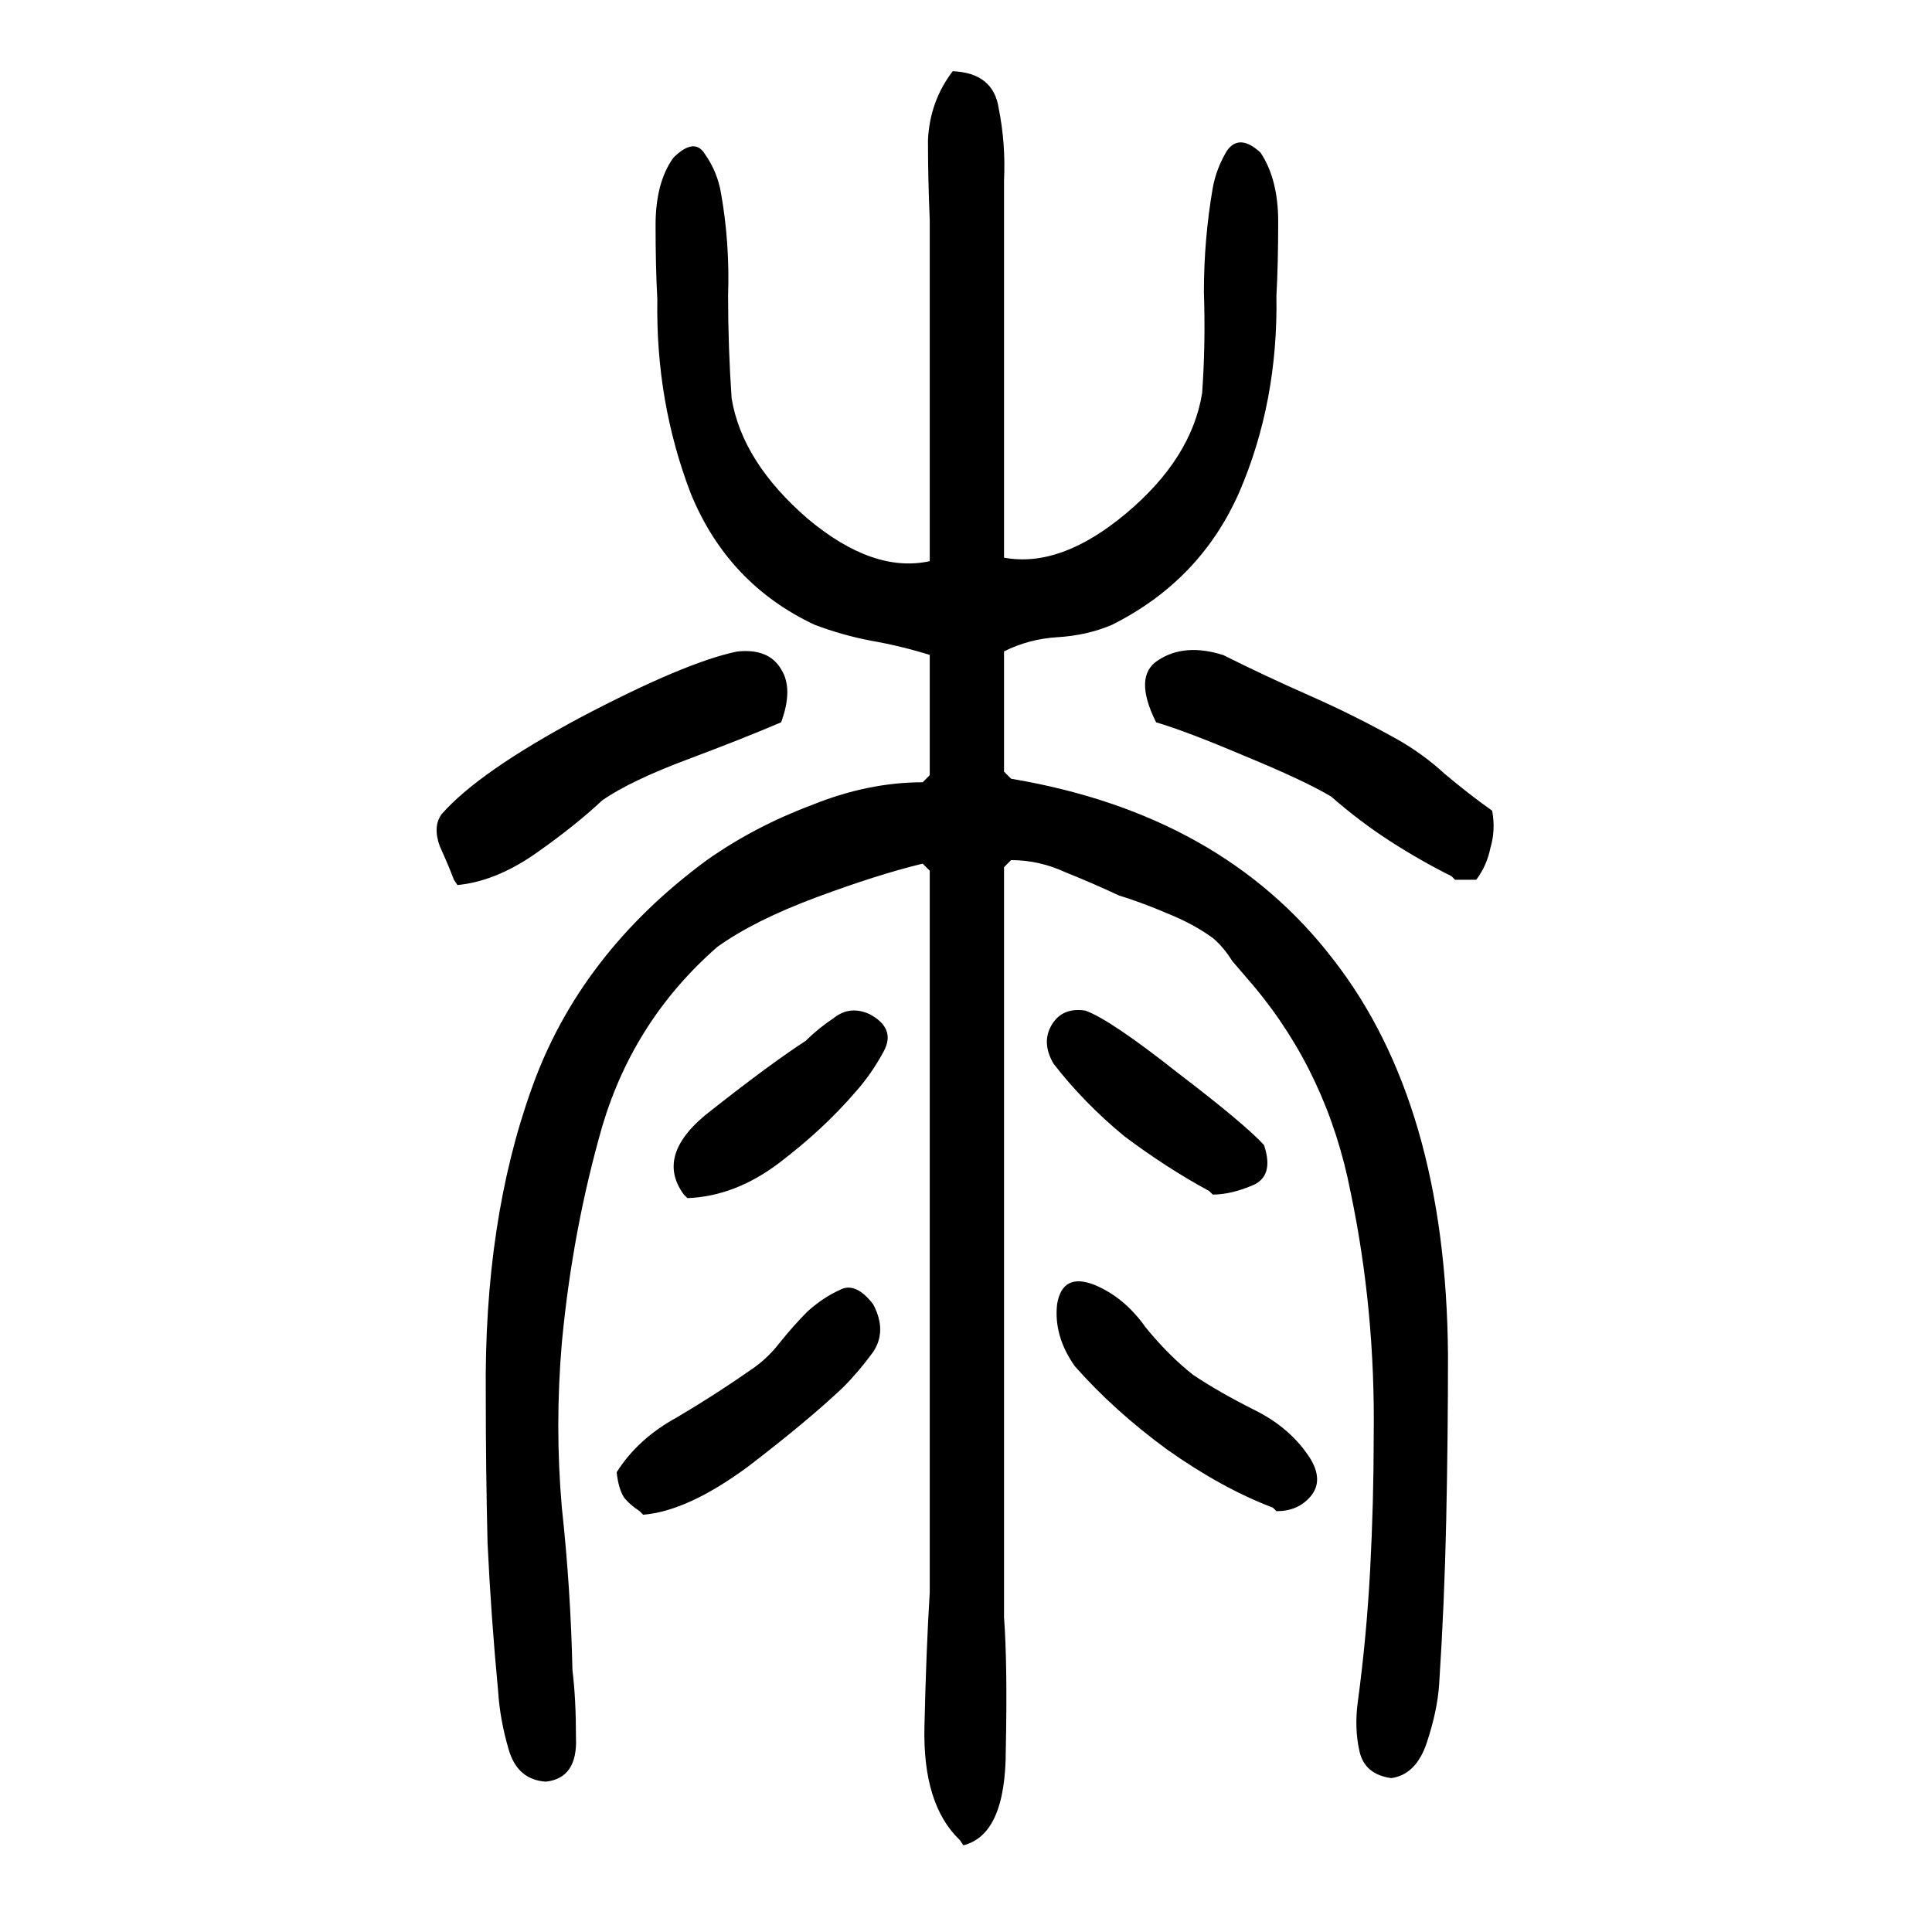 <svg xmlns="http://www.w3.org/2000/svg" height="640" width="640" version="1.1">
	<g transform="translate(0 -412.36)">
		<g>
			<path d="m317.95 1021.9q-12.305-11.719-11.719-37.5 0.586-25.781 1.758-44.531 0-59.18 0-118.95 0-59.766 0-120.12l-2.344-2.344q-14.648 3.516-35.156 11.133-20.508 7.617-32.812 16.406-27.539 24.023-38.086 59.18-9.961 34.57-13.477 72.07-2.344 27.539 0 54.492 2.93 26.953 3.516 53.906 1.172 9.375 1.172 22.266 0.586 13.477-9.961 14.648-9.375-0.586-12.305-10.547-2.93-9.961-3.516-19.336-2.344-24.609-3.516-49.219-0.586-24.609-0.586-49.219-0.586-57.422 15.234-101.37 15.82-44.531 58.008-75.586 15.82-11.133 34.57-18.164 18.75-7.617 36.914-7.617l2.344-2.344q0-9.961 0-19.922 0-9.961 0-19.922-9.375-2.93-19.336-4.688-9.375-1.758-18.75-5.273-28.711-13.477-41.016-43.359-11.719-30.469-11.133-64.453-0.586-10.547-0.586-24.609t5.859-22.266q7.031-7.031 10.547-1.172 4.102 5.859 5.273 12.891 2.93 16.406 2.344 33.984 0 16.992 1.172 33.984 3.516 21.094 25.195 39.844 21.68 18.164 40.43 14.062 0-28.125 0-56.25t0-56.836q-0.586-13.477-0.586-26.367 0.586-12.891 8.203-22.852 13.477 0.586 15.234 12.305 2.344 11.719 1.758 24.023 0 31.055 0 62.109 0 31.055 0 62.695 18.75 3.516 40.43-14.648t25.195-39.844q1.172-16.406 0.586-33.398 0-17.578 2.93-34.57 1.172-6.445 4.688-12.305 4.102-5.859 11.133 0.586 5.859 8.789 5.859 22.852 0 14.062-0.586 24.609 0.586 35.156-12.305 65.039-12.891 29.297-42.188 43.945-8.203 3.516-18.164 4.102-9.375 0.586-17.578 4.688 0 9.961 0 19.922 0 9.961 0 19.922l2.344 2.344q69.727 11.719 106.64 59.766 37.5 48.047 38.086 131.25 0 26.953-0.586 54.492t-2.344 54.492q-0.586 8.789-4.102 19.336-3.516 10.547-11.719 11.719-8.789-1.172-10.547-8.789-1.758-7.617-0.586-16.406 2.93-21.68 4.102-43.945 1.172-22.266 1.172-43.945 0.586-41.602-7.617-80.859-7.617-39.258-32.227-68.555-3.516-4.102-7.031-8.203-2.93-4.688-6.445-7.617-6.445-4.688-15.234-8.203-8.203-3.516-15.82-5.859-8.789-4.102-17.578-7.617-8.789-4.102-18.164-4.102l-2.344 2.344q0 62.695 0 124.8 0 61.523 0 123.63 1.172 15.82 0.586 43.945 0 28.125-14.062 31.641l-1.172-1.758zm-106.06-108.94q-3.516-2.344-5.273-4.688-1.758-2.93-2.344-8.203 7.031-11.133 19.922-18.164 12.891-7.617 24.609-15.82 5.273-3.516 9.375-8.789 4.688-5.859 9.375-10.547 5.273-4.688 10.547-7.031 5.273-2.93 11.133 4.688 4.688 8.789 0 15.82-4.688 6.445-9.961 11.719-11.719 11.133-31.641 26.367-19.922 14.648-34.57 15.82l-1.172-1.172zm209.77-1.172q-16.992-6.445-35.156-19.336-17.578-12.891-30.469-27.539-7.031-9.961-5.859-20.508 1.758-10.547 12.305-6.445 9.961 4.102 16.992 14.062 7.617 9.375 15.82 15.82 8.789 5.859 20.508 11.719 11.719 5.859 18.164 15.82 4.688 7.617 0 12.891-4.102 4.688-11.133 4.688l-1.172-1.172zm-195.12-103.71q-9.961-13.477 9.375-28.125 19.336-15.234 31.055-22.852 4.102-4.102 9.375-7.617 5.273-4.102 11.719-1.172 8.789 4.688 4.688 12.305-4.102 7.617-9.375 13.477-10.547 12.305-25.195 23.438t-30.469 11.719l-1.172-1.172zm174.02-1.172q-14.062-7.617-28.125-18.164-13.477-11.133-23.438-24.023-4.102-7.031-0.586-12.891 3.516-5.859 11.133-4.688 8.203 2.93 30.469 20.508 22.266 16.992 28.711 24.023 3.516 10.547-4.102 13.477-7.031 2.93-12.891 2.93l-1.172-1.172zm-250.2-103.12q-1.758-4.688-4.688-11.133-2.344-6.445 0.586-10.547 12.305-14.062 46.289-32.227 34.57-18.164 51.562-21.68 10.547-1.172 14.648 5.859 4.102 6.445 0 17.578-12.305 5.273-31.055 12.305-18.75 7.031-28.125 13.477-9.375 8.789-22.852 18.164-12.891 8.789-25.195 9.961l-1.172-1.758zm330.47-1.172q-10.547-5.273-20.508-11.719-9.961-6.445-19.336-14.648-8.789-5.273-28.711-13.477-19.336-8.203-29.297-11.133-7.617-15.234 0.586-20.508 8.789-5.859 21.68-1.758 14.062 7.031 28.711 13.477 14.648 6.445 29.297 14.648 8.203 4.688 15.234 11.133 7.617 6.445 15.82 12.305 1.172 6.445-0.586 12.305-1.172 5.859-4.688 10.547h-7.031l-1.172-1.172z"/>
		</g>
	</g>
</svg>
